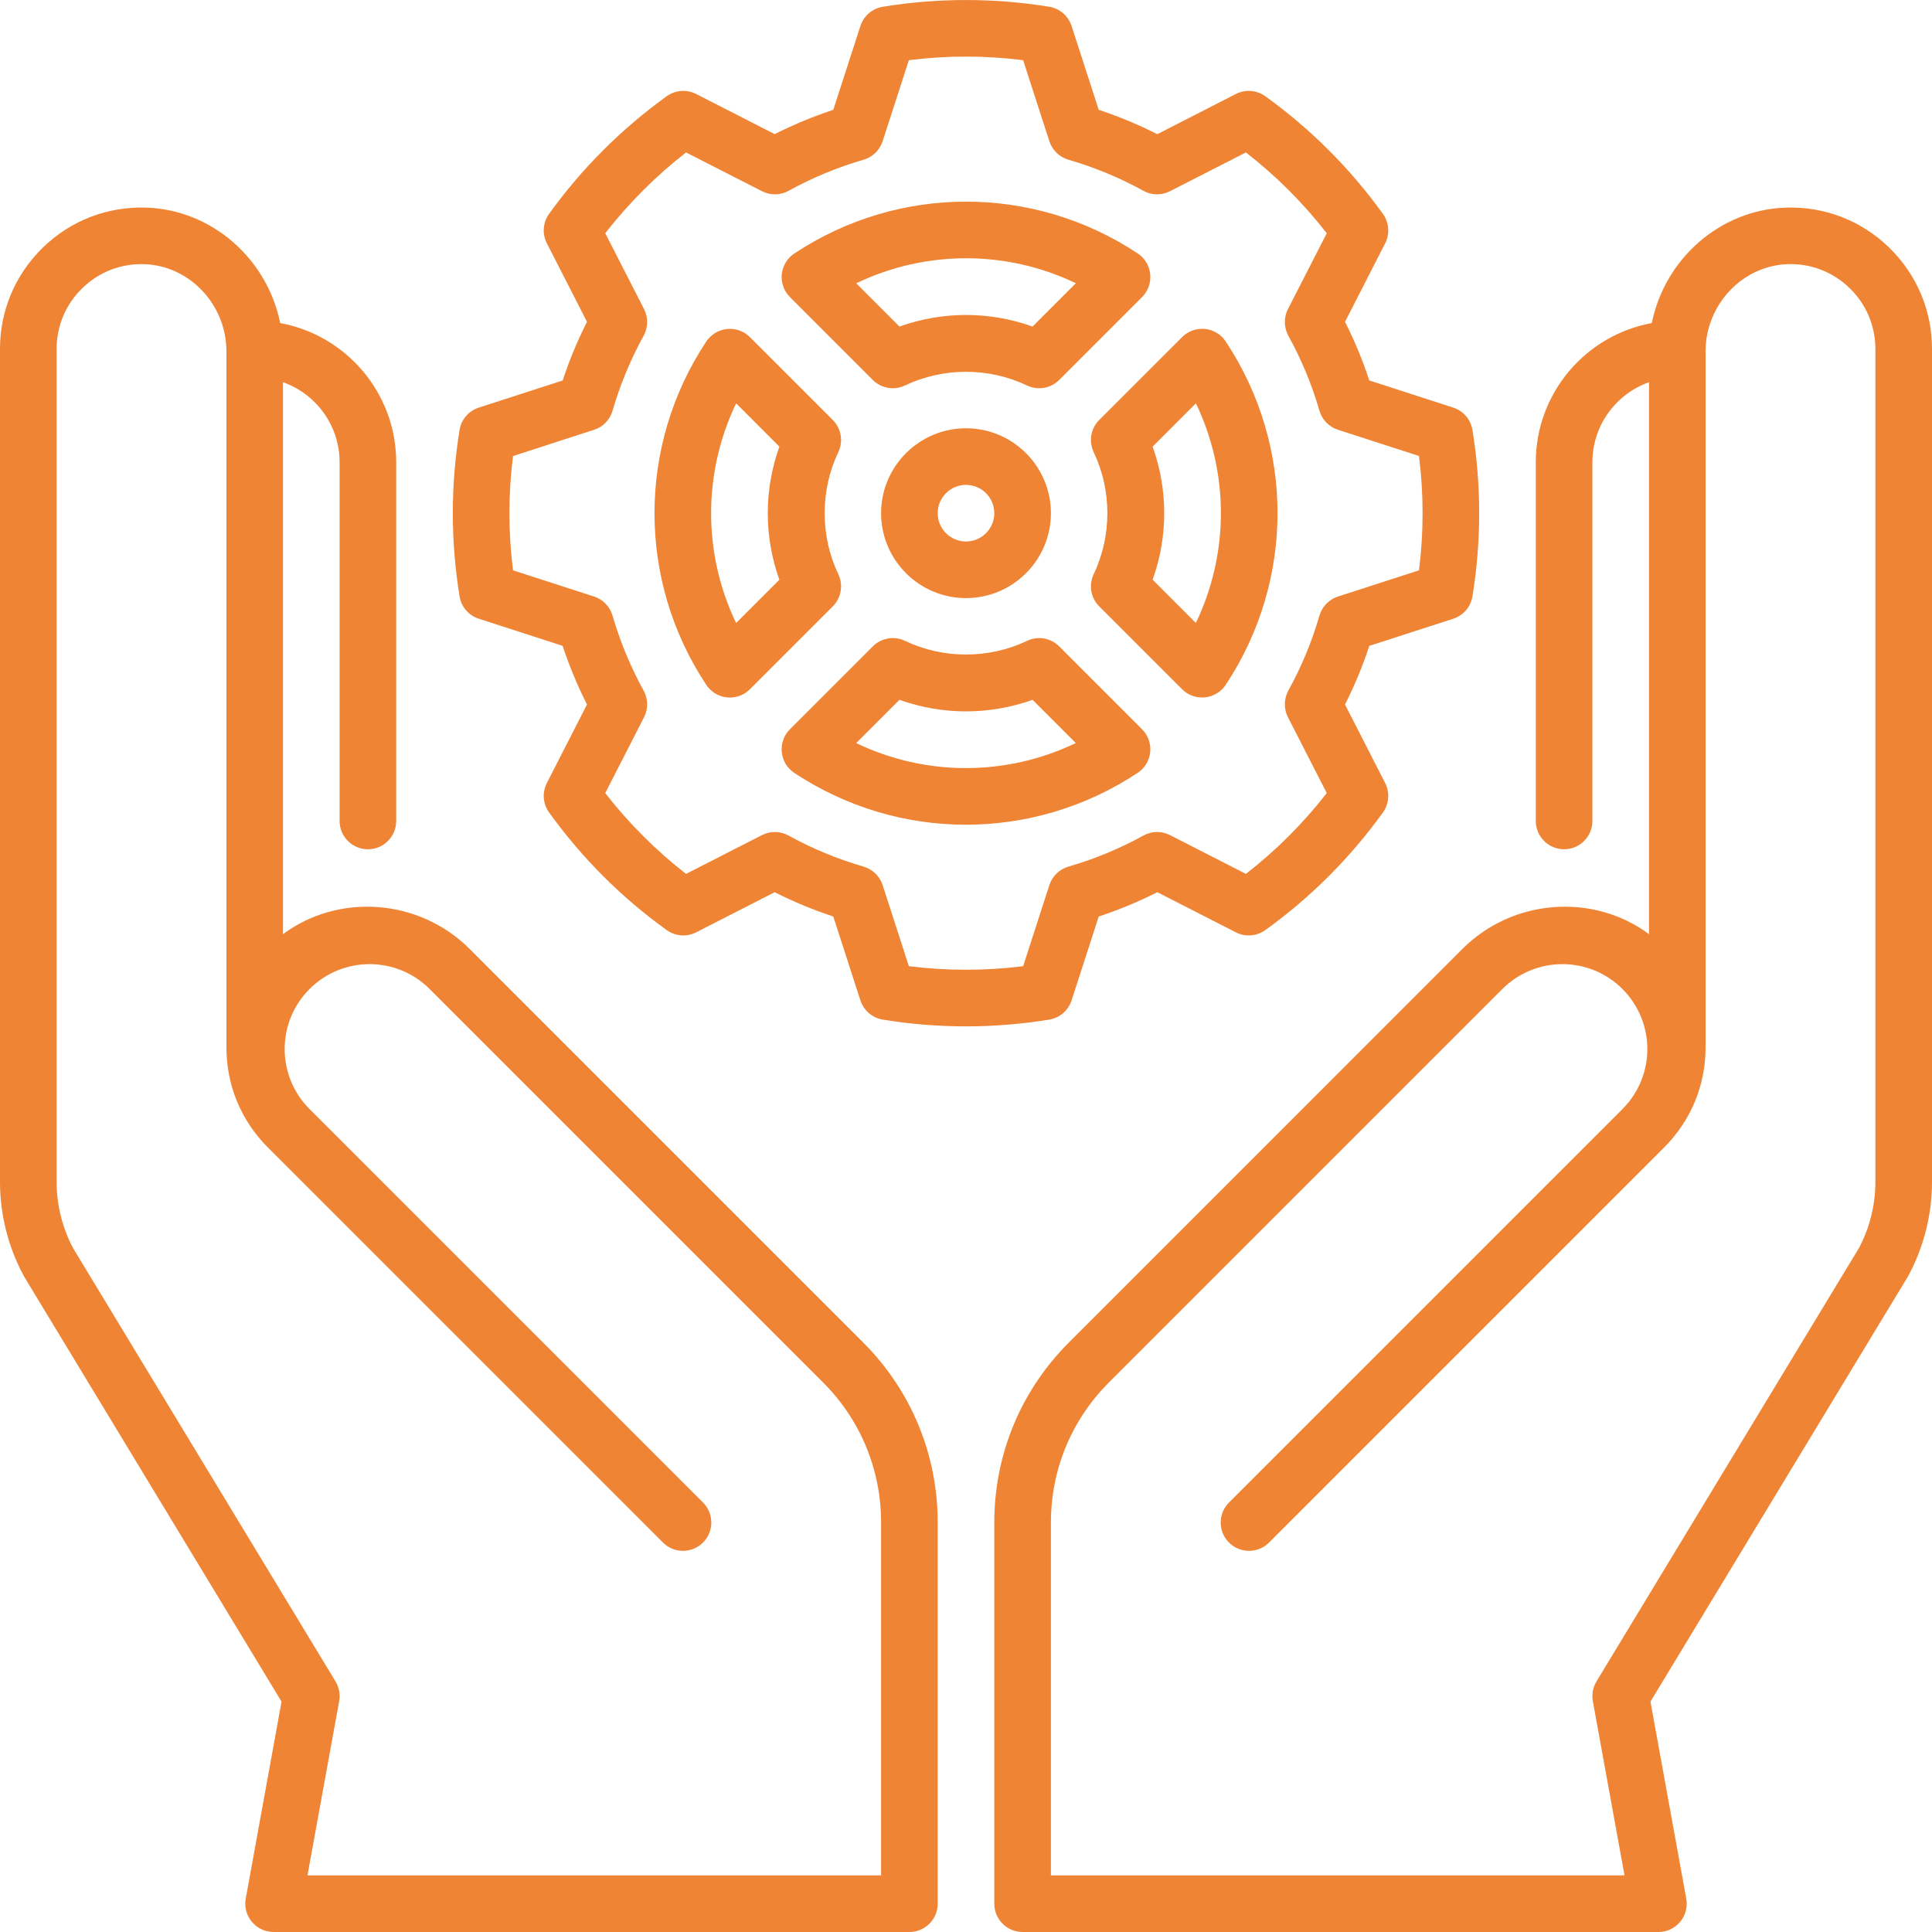 <svg width="40" height="40" viewBox="0 0 40 40" fill="none" xmlns="http://www.w3.org/2000/svg">
<g clip-path="url(#clip0_180_5612)">
<path d="M39.113 5.126C38.542 4.57 37.786 4.276 36.988 4.298C35.615 4.335 34.465 5.362 34.199 6.689C32.834 6.938 31.797 8.135 31.797 9.57V16.997C31.797 17.321 32.059 17.583 32.383 17.583C32.706 17.583 32.969 17.321 32.969 16.997V9.57C32.969 8.806 33.459 8.155 34.141 7.913V19.341C32.994 18.488 31.326 18.598 30.277 19.647L22.131 27.794C21.134 28.79 20.586 30.114 20.586 31.523V39.414C20.586 39.737 20.848 40 21.172 40H34.336C34.51 40 34.675 39.923 34.786 39.789C34.897 39.656 34.944 39.48 34.912 39.309L34.171 35.23L39.499 26.433C39.504 26.424 39.509 26.415 39.514 26.406C39.832 25.812 40 25.142 40 24.469V7.226C40 6.429 39.685 5.683 39.113 5.126ZM38.828 24.469C38.828 24.945 38.711 25.419 38.488 25.839L33.053 34.813C32.979 34.936 32.953 35.081 32.978 35.222L33.634 38.828H21.758V31.523C21.758 30.427 22.184 29.397 22.959 28.622L31.105 20.476C31.792 19.79 32.905 19.79 33.591 20.476C34.278 21.163 34.278 22.276 33.591 22.962L25.445 31.108C25.216 31.337 25.216 31.708 25.445 31.937C25.674 32.166 26.045 32.166 26.274 31.937L34.455 23.756C35.011 23.199 35.316 22.461 35.312 21.674V7.275C35.312 6.305 36.079 5.495 37.02 5.469C37.5 5.455 37.953 5.633 38.296 5.966C38.639 6.3 38.828 6.748 38.828 7.226V24.469Z" fill="#EF8434"/>
<path d="M17.87 27.794L9.723 19.647C8.674 18.598 7.006 18.488 5.859 19.341V7.913C6.541 8.155 7.031 8.806 7.031 9.57V16.997C7.031 17.321 7.294 17.583 7.617 17.583C7.941 17.583 8.203 17.321 8.203 16.997V9.57C8.203 8.135 7.165 6.938 5.801 6.689C5.535 5.362 4.385 4.335 3.012 4.298C2.214 4.276 1.459 4.57 0.887 5.126C0.315 5.683 0 6.429 0 7.226V24.469C0 25.142 0.168 25.812 0.486 26.406C0.491 26.415 0.496 26.424 0.501 26.433L5.829 35.23L5.088 39.309C5.056 39.48 5.103 39.656 5.214 39.789C5.326 39.922 5.49 40 5.664 40H18.828C19.152 40 19.414 39.737 19.414 39.414V31.523C19.414 30.114 18.866 28.79 17.87 27.794ZM18.242 38.828H6.366L7.022 35.222C7.048 35.081 7.021 34.936 6.947 34.813L1.512 25.84C1.29 25.419 1.172 24.945 1.172 24.469V7.226C1.172 6.748 1.361 6.3 1.704 5.966C2.047 5.633 2.5 5.455 2.979 5.469C3.921 5.495 4.688 6.305 4.688 7.275V21.674C4.684 22.461 4.988 23.199 5.545 23.756L13.726 31.937C13.955 32.166 14.326 32.166 14.555 31.937C14.784 31.708 14.784 31.337 14.555 31.108L6.409 22.962C5.722 22.276 5.722 21.163 6.409 20.476C7.095 19.79 8.208 19.79 8.895 20.476L17.041 28.622C17.816 29.397 18.242 30.427 18.242 31.523V38.828Z" fill="#EF8434"/>
<path d="M20 8.867C19.031 8.867 18.242 9.655 18.242 10.625C18.242 11.594 19.031 12.383 20 12.383C20.969 12.383 21.758 11.594 21.758 10.625C21.758 9.655 20.969 8.867 20 8.867ZM20 11.211C19.677 11.211 19.414 10.948 19.414 10.625C19.414 10.302 19.677 10.039 20 10.039C20.323 10.039 20.586 10.302 20.586 10.625C20.586 10.948 20.323 11.211 20 11.211Z" fill="#EF8434"/>
<path d="M22.186 20.712L22.748 18.975C23.163 18.838 23.57 18.67 23.961 18.472L25.587 19.303C25.782 19.403 26.018 19.385 26.196 19.257C26.664 18.921 27.107 18.544 27.513 18.138C27.919 17.731 28.296 17.288 28.632 16.821C28.76 16.642 28.778 16.407 28.678 16.212L27.847 14.586C28.045 14.194 28.213 13.788 28.35 13.372L30.087 12.811C30.296 12.743 30.45 12.564 30.485 12.347C30.578 11.779 30.625 11.199 30.625 10.625C30.625 10.05 30.578 9.471 30.485 8.902C30.45 8.685 30.296 8.507 30.087 8.439L28.35 7.877C28.213 7.461 28.045 7.055 27.847 6.664L28.678 5.038C28.778 4.842 28.76 4.607 28.632 4.429C28.296 3.961 27.919 3.518 27.513 3.112C27.107 2.705 26.663 2.329 26.196 1.992C26.017 1.864 25.783 1.846 25.587 1.946L23.961 2.778C23.57 2.58 23.163 2.411 22.748 2.274L22.186 0.538C22.118 0.329 21.939 0.175 21.723 0.14C20.585 -0.046 19.415 -0.046 18.277 0.14C18.061 0.175 17.882 0.329 17.814 0.538L17.252 2.274C16.836 2.411 16.43 2.58 16.039 2.777L14.413 1.946C14.217 1.846 13.982 1.864 13.804 1.992C13.336 2.329 12.893 2.706 12.487 3.112C12.081 3.518 11.704 3.961 11.368 4.428C11.239 4.607 11.222 4.842 11.322 5.037L12.153 6.663C11.955 7.055 11.786 7.461 11.65 7.877L9.913 8.439C9.704 8.506 9.55 8.685 9.515 8.902C9.422 9.471 9.375 10.05 9.375 10.625C9.375 11.199 9.422 11.778 9.515 12.347C9.55 12.564 9.704 12.743 9.913 12.81L11.649 13.372C11.786 13.788 11.955 14.194 12.153 14.586L11.322 16.212C11.222 16.407 11.239 16.642 11.368 16.821C11.704 17.288 12.081 17.731 12.487 18.138C12.893 18.544 13.336 18.92 13.804 19.257C13.982 19.385 14.217 19.403 14.413 19.303L16.039 18.472C16.43 18.67 16.836 18.838 17.252 18.975L17.814 20.712C17.882 20.921 18.061 21.074 18.277 21.11C18.846 21.203 19.425 21.25 20 21.25C20.574 21.25 21.154 21.202 21.723 21.11C21.939 21.075 22.118 20.921 22.186 20.712ZM18.817 20.004L18.274 18.325C18.214 18.14 18.066 17.997 17.879 17.942C17.341 17.787 16.818 17.57 16.326 17.299C16.156 17.205 15.95 17.201 15.776 17.29L14.204 18.093C13.892 17.851 13.594 17.588 13.316 17.309C13.037 17.031 12.774 16.733 12.531 16.42L13.335 14.848C13.423 14.675 13.42 14.469 13.326 14.299C13.055 13.806 12.838 13.284 12.682 12.746C12.628 12.559 12.485 12.411 12.3 12.351L10.621 11.808C10.572 11.415 10.547 11.019 10.547 10.625C10.547 10.231 10.572 9.834 10.621 9.442L12.3 8.898C12.485 8.839 12.628 8.691 12.682 8.504C12.838 7.965 13.055 7.443 13.326 6.951C13.42 6.78 13.423 6.575 13.335 6.401L12.531 4.829C12.774 4.517 13.037 4.219 13.316 3.94C13.594 3.662 13.892 3.399 14.204 3.156L15.777 3.959C15.95 4.048 16.156 4.045 16.326 3.951C16.818 3.679 17.341 3.463 17.879 3.307C18.066 3.253 18.214 3.11 18.274 2.924L18.817 1.246C19.603 1.147 20.397 1.147 21.183 1.246L21.726 2.924C21.786 3.109 21.934 3.253 22.121 3.307C22.659 3.463 23.182 3.679 23.674 3.951C23.844 4.045 24.05 4.048 24.223 3.959L25.795 3.156C26.108 3.399 26.406 3.662 26.684 3.94C26.963 4.219 27.226 4.517 27.469 4.829L26.665 6.401C26.577 6.574 26.58 6.78 26.674 6.951C26.945 7.443 27.162 7.965 27.318 8.504C27.372 8.691 27.515 8.838 27.7 8.898L29.379 9.441C29.428 9.834 29.453 10.231 29.453 10.625C29.453 11.018 29.428 11.415 29.379 11.808L27.7 12.351C27.515 12.411 27.372 12.559 27.318 12.746C27.162 13.284 26.945 13.806 26.674 14.298C26.58 14.469 26.577 14.675 26.665 14.848L27.469 16.42C27.226 16.732 26.963 17.03 26.684 17.309C26.406 17.587 26.108 17.85 25.795 18.093L24.223 17.29C24.05 17.201 23.844 17.204 23.674 17.299C23.181 17.57 22.659 17.787 22.121 17.942C21.934 17.996 21.786 18.14 21.726 18.325L21.183 20.004C20.397 20.102 19.603 20.102 18.817 20.004Z" fill="#EF8434"/>
<path d="M18.07 7.867C18.183 7.979 18.333 8.038 18.485 8.038C18.57 8.038 18.657 8.019 18.737 7.981C19.528 7.603 20.472 7.603 21.263 7.981C21.487 8.088 21.754 8.042 21.93 7.866L23.646 6.15C23.77 6.026 23.832 5.852 23.814 5.677C23.797 5.502 23.702 5.344 23.555 5.247C21.396 3.817 18.606 3.817 16.446 5.248C16.299 5.345 16.204 5.503 16.186 5.678C16.169 5.853 16.231 6.027 16.355 6.151L18.07 7.867ZM22.274 5.864L21.378 6.761C20.485 6.441 19.516 6.441 18.622 6.761L17.727 5.865C19.165 5.175 20.837 5.174 22.274 5.864Z" fill="#EF8434"/>
<path d="M17.356 11.887C16.979 11.097 16.979 10.153 17.356 9.362C17.463 9.138 17.417 8.871 17.242 8.695L15.526 6.98C15.402 6.855 15.228 6.794 15.053 6.811C14.879 6.829 14.721 6.924 14.623 7.07C13.193 9.23 13.193 12.021 14.623 14.18C14.72 14.326 14.878 14.422 15.053 14.439C15.072 14.441 15.092 14.442 15.111 14.442C15.266 14.442 15.415 14.381 15.525 14.271L17.242 12.554C17.417 12.379 17.463 12.111 17.356 11.887ZM16.136 12.003L15.24 12.899C14.55 11.461 14.55 9.79 15.241 8.351L16.136 9.247C15.816 10.14 15.816 11.11 16.136 12.003Z" fill="#EF8434"/>
<path d="M22.644 9.362C23.021 10.152 23.021 11.097 22.644 11.887C22.537 12.112 22.583 12.379 22.758 12.554L24.474 14.27C24.584 14.38 24.733 14.441 24.888 14.441C24.907 14.441 24.927 14.44 24.947 14.438C25.122 14.421 25.279 14.326 25.377 14.179C26.807 12.019 26.808 9.228 25.377 7.07C25.28 6.923 25.122 6.828 24.948 6.81C24.772 6.793 24.599 6.855 24.475 6.979L22.758 8.695C22.583 8.871 22.537 9.138 22.644 9.362ZM23.864 9.247L24.76 8.35C25.45 9.788 25.45 11.46 24.759 12.898L23.864 12.002C24.184 11.109 24.184 10.14 23.864 9.247Z" fill="#EF8434"/>
<path d="M23.814 15.571C23.831 15.396 23.769 15.223 23.645 15.098L21.93 13.383C21.754 13.207 21.487 13.161 21.263 13.268C20.472 13.646 19.528 13.646 18.737 13.268C18.513 13.161 18.246 13.207 18.07 13.383L16.354 15.099C16.23 15.223 16.168 15.397 16.186 15.572C16.203 15.747 16.298 15.905 16.445 16.002C17.524 16.717 18.761 17.075 19.998 17.075C21.236 17.074 22.474 16.717 23.554 16.001C23.701 15.904 23.796 15.746 23.814 15.571ZM17.726 15.385L18.622 14.489C19.515 14.808 20.485 14.808 21.378 14.489L22.273 15.384C20.835 16.075 19.163 16.075 17.726 15.385Z" fill="#EF8434"/>
</g>
<defs>
<clipPath id="clip0_180_5612">
<rect width="40" height="40" fill="white"/>
</clipPath>
</defs>
</svg>
